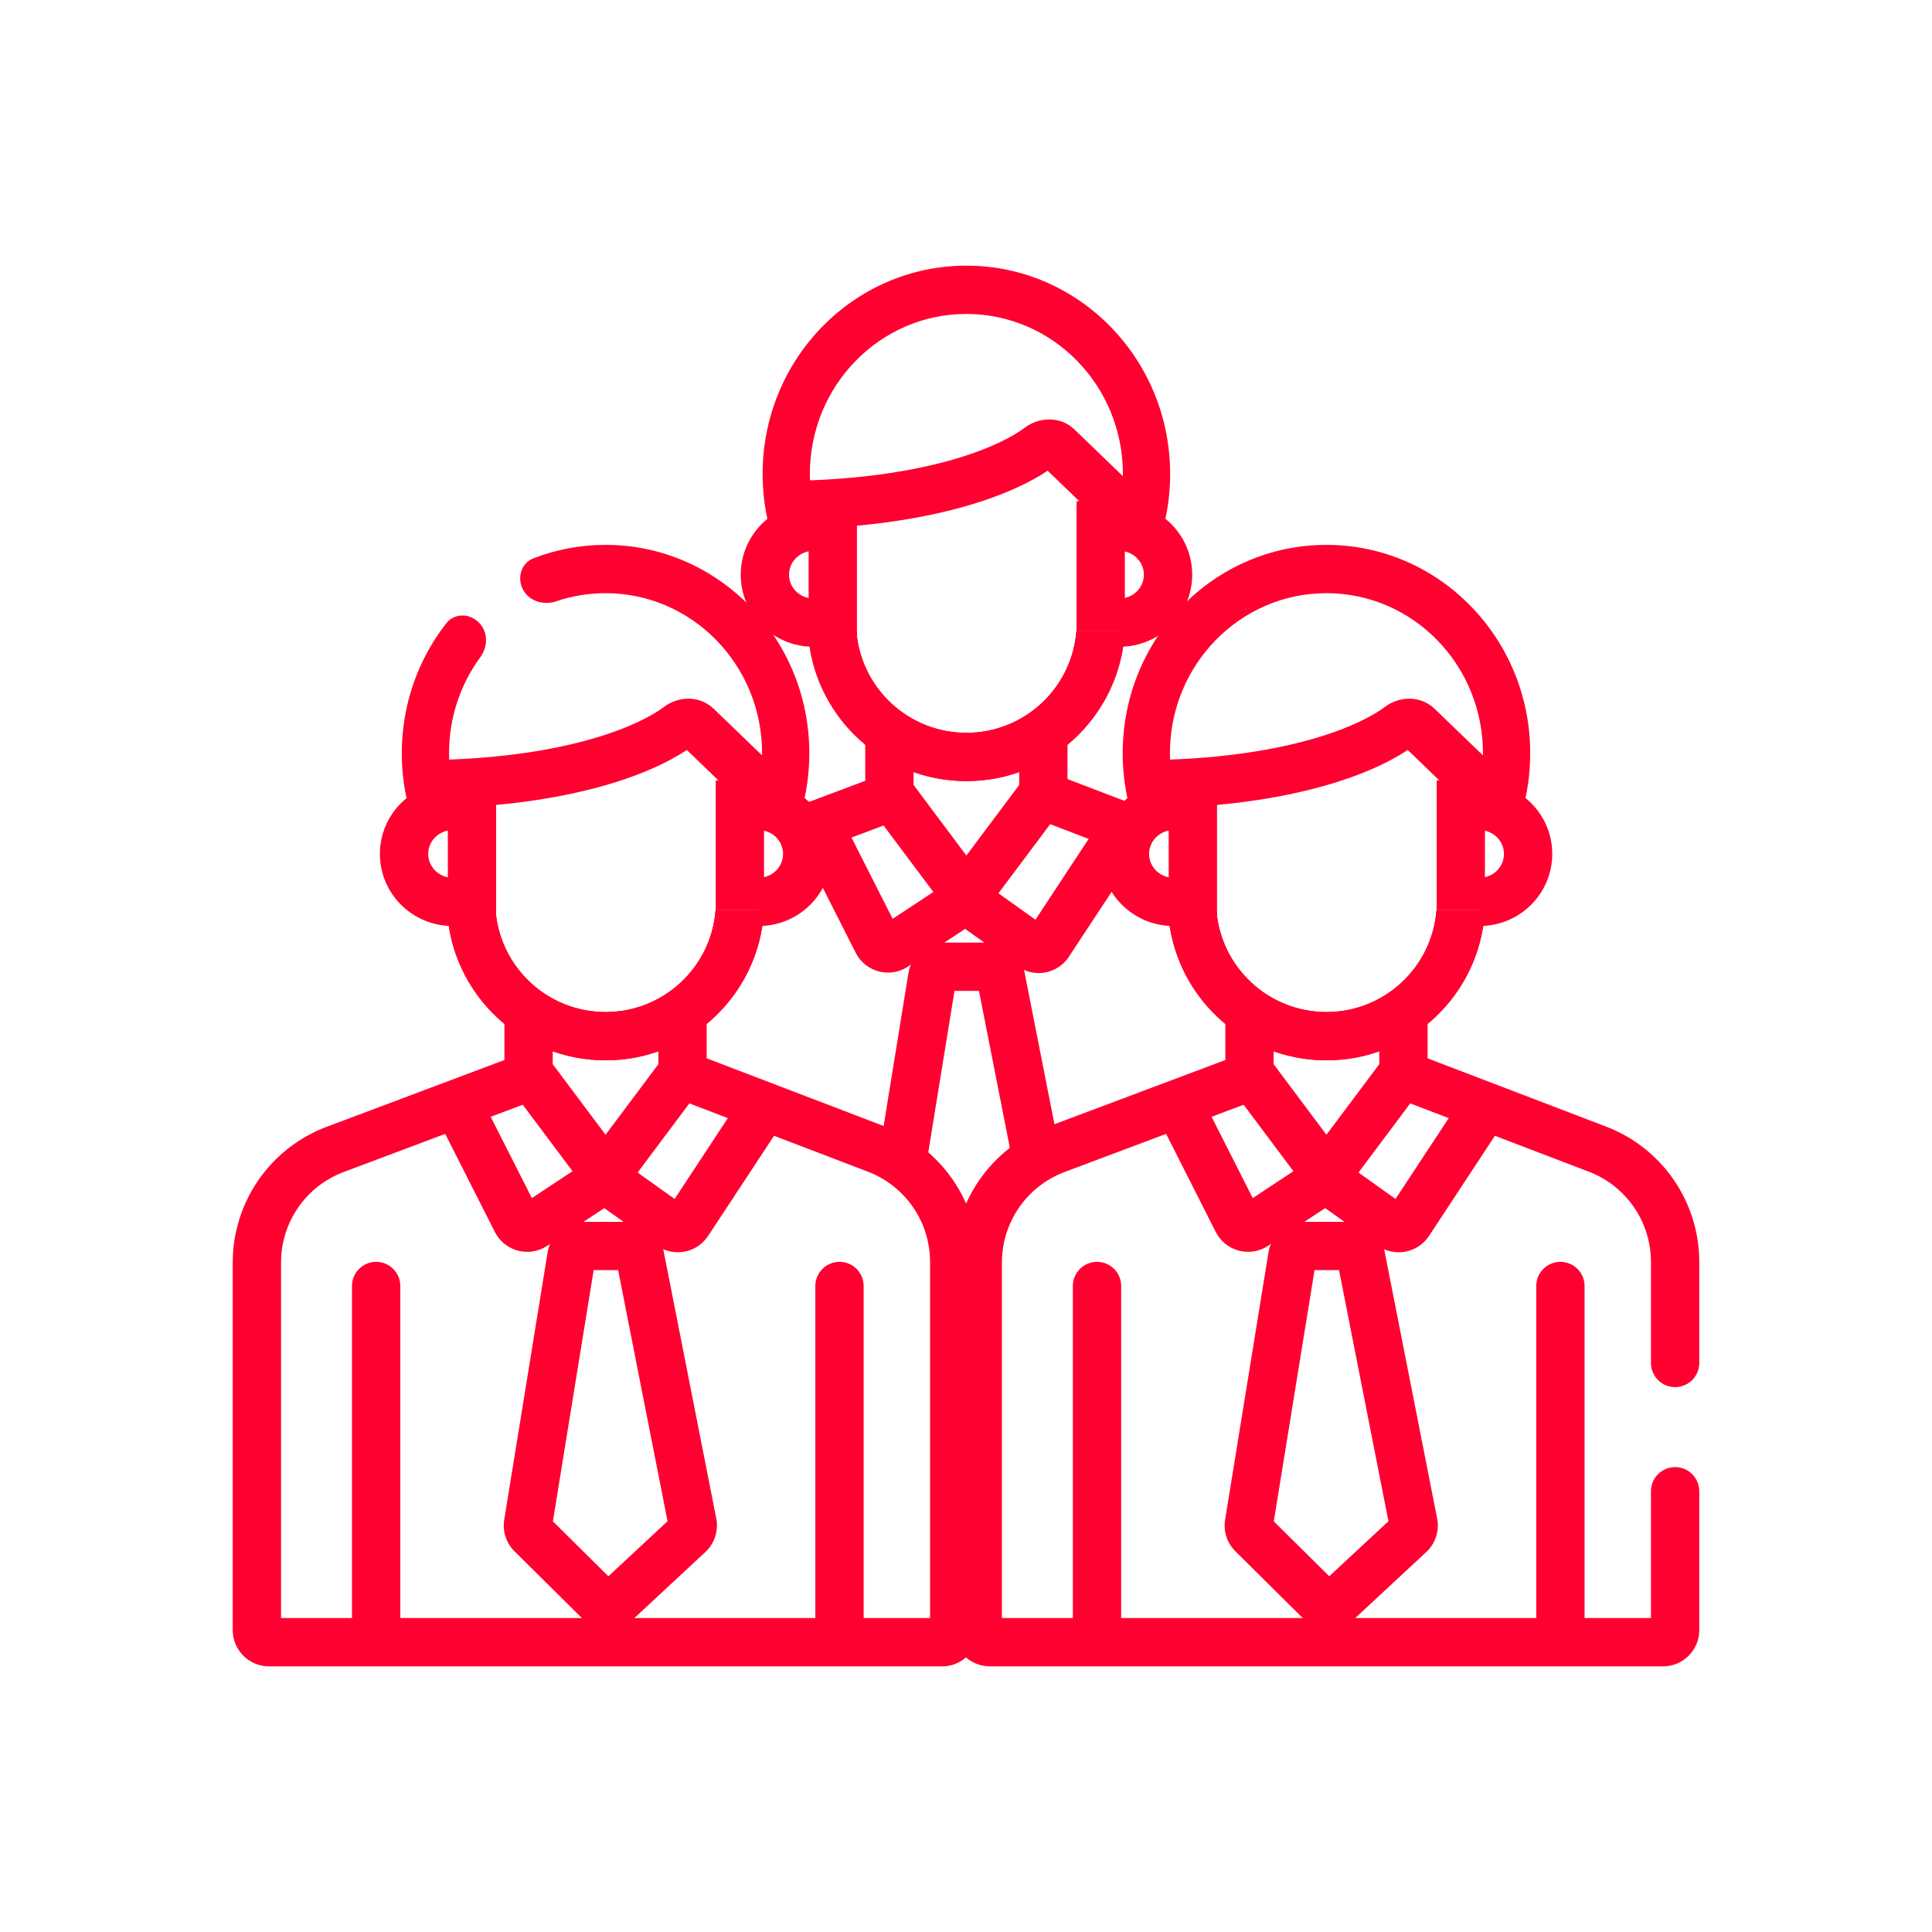 <svg width="80" height="80" viewBox="0 0 80 80" fill="none" xmlns="http://www.w3.org/2000/svg">
<path fill-rule="evenodd" clip-rule="evenodd" d="M61.086 33.25C61.294 32.601 61.406 31.908 61.406 31.188C61.406 27.529 58.505 24.562 54.925 24.562C51.346 24.562 48.444 27.529 48.444 31.188C48.444 31.908 48.557 32.601 48.764 33.25H46.73C46.572 32.589 46.488 31.898 46.488 31.188C46.488 26.424 50.265 22.562 54.925 22.562C59.585 22.562 63.363 26.424 63.363 31.188C63.363 31.898 63.279 32.589 63.12 33.25H61.086Z" fill="#FF0030"/>
<path fill-rule="evenodd" clip-rule="evenodd" d="M46.176 21.688C46.384 21.038 46.497 20.345 46.497 19.625C46.497 15.966 43.595 13 40.016 13C36.436 13 33.535 15.966 33.535 19.625C33.535 20.345 33.647 21.038 33.855 21.688H31.821C31.662 21.027 31.578 20.336 31.578 19.625C31.578 14.861 35.356 11 40.016 11C44.675 11 48.453 14.861 48.453 19.625C48.453 20.336 48.369 21.027 48.21 21.688H46.176Z" fill="#FF0030"/>
<path fill-rule="evenodd" clip-rule="evenodd" d="M18.738 32.375C17.077 32.375 15.731 33.711 15.731 35.359C15.731 37.008 17.077 38.344 18.738 38.344V36.344C18.168 36.344 17.731 35.889 17.731 35.359C17.731 34.83 18.168 34.375 18.738 34.375V32.375Z" fill="#FF0030"/>
<path fill-rule="evenodd" clip-rule="evenodd" d="M48.588 32.375C46.928 32.375 45.581 33.711 45.581 35.359C45.581 37.008 46.928 38.344 48.588 38.344V36.344C48.018 36.344 47.581 35.889 47.581 35.359C47.581 34.83 48.018 34.375 48.588 34.375V32.375Z" fill="#FF0030"/>
<path fill-rule="evenodd" clip-rule="evenodd" d="M33.678 20.812C32.018 20.812 30.672 22.149 30.672 23.797C30.672 25.445 32.018 26.781 33.678 26.781V24.781C33.108 24.781 32.672 24.326 32.672 23.797C32.672 23.267 33.108 22.812 33.678 22.812V20.812Z" fill="#FF0030"/>
<path fill-rule="evenodd" clip-rule="evenodd" d="M31.419 32.375C33.079 32.375 34.425 33.711 34.425 35.359C34.425 37.008 33.079 38.344 31.419 38.344V36.344C31.989 36.344 32.425 35.889 32.425 35.359C32.425 34.83 31.989 34.375 31.419 34.375V32.375Z" fill="#FF0030"/>
<path fill-rule="evenodd" clip-rule="evenodd" d="M61.269 32.375C62.929 32.375 64.275 33.711 64.275 35.359C64.275 37.008 62.929 38.344 61.269 38.344V36.344C61.839 36.344 62.276 35.889 62.276 35.359C62.276 34.83 61.839 34.375 61.269 34.375V32.375Z" fill="#FF0030"/>
<path fill-rule="evenodd" clip-rule="evenodd" d="M46.359 20.812C48.02 20.812 49.366 22.149 49.366 23.797C49.366 25.445 48.02 26.781 46.359 26.781V24.781C46.929 24.781 47.366 24.326 47.366 23.797C47.366 23.267 46.929 22.812 46.359 22.812V20.812Z" fill="#FF0030"/>
<path fill-rule="evenodd" clip-rule="evenodd" d="M18.515 37.688C18.697 41.153 21.564 43.906 25.075 43.906C28.585 43.906 31.453 41.153 31.634 37.688H29.63C29.452 40.047 27.48 41.906 25.075 41.906C22.669 41.906 20.698 40.047 20.519 37.688H18.515Z" fill="#FF0030"/>
<path fill-rule="evenodd" clip-rule="evenodd" d="M48.366 37.688C48.548 41.153 51.415 43.906 54.925 43.906C58.436 43.906 61.303 41.153 61.485 37.688H59.481C59.302 40.047 57.331 41.906 54.925 41.906C52.52 41.906 50.548 40.047 50.37 37.688H48.366Z" fill="#FF0030"/>
<path fill-rule="evenodd" clip-rule="evenodd" d="M33.456 26.125C33.638 29.59 36.505 32.344 40.016 32.344C43.526 32.344 46.393 29.59 46.575 26.125H44.571C44.392 28.485 42.421 30.344 40.016 30.344C37.61 30.344 35.639 28.485 35.46 26.125H33.456Z" fill="#FF0030"/>
<path fill-rule="evenodd" clip-rule="evenodd" d="M29.497 42.195C28.33 43.258 26.778 43.906 25.075 43.906C23.372 43.906 21.82 43.258 20.653 42.195C19.901 41.511 19.309 40.654 18.939 39.688C18.699 39.061 18.552 38.389 18.515 37.688H20.519C20.698 40.047 22.669 41.906 25.075 41.906C27.48 41.906 29.452 40.047 29.63 37.688H31.634C31.598 38.389 31.451 39.061 31.211 39.688C30.84 40.654 30.248 41.511 29.497 42.195Z" fill="#FF0030"/>
<path fill-rule="evenodd" clip-rule="evenodd" d="M59.347 42.195C58.18 43.258 56.628 43.906 54.925 43.906C53.222 43.906 51.67 43.258 50.503 42.195C49.752 41.511 49.16 40.654 48.789 39.688C48.549 39.061 48.403 38.389 48.366 37.688H50.37C50.548 40.047 52.52 41.906 54.925 41.906C57.331 41.906 59.302 40.047 59.481 37.688H61.485C61.448 38.389 61.301 39.061 61.061 39.688C60.691 40.654 60.099 41.511 59.347 42.195Z" fill="#FF0030"/>
<path fill-rule="evenodd" clip-rule="evenodd" d="M44.438 30.633C43.27 31.696 41.719 32.344 40.016 32.344C38.313 32.344 36.761 31.696 35.594 30.633C34.842 29.948 34.25 29.091 33.88 28.125C33.64 27.499 33.493 26.826 33.456 26.125L35.46 26.125C35.639 28.485 37.61 30.344 40.016 30.344C42.421 30.344 44.392 28.485 44.571 26.125H46.575C46.538 26.826 46.392 27.499 46.151 28.125C45.781 29.091 45.189 29.948 44.438 30.633Z" fill="#FF0030"/>
<path fill-rule="evenodd" clip-rule="evenodd" d="M20.544 32.594V37.969H18.544V32.594H20.544Z" fill="#FF0030"/>
<path fill-rule="evenodd" clip-rule="evenodd" d="M50.394 32.594V37.969H48.394V32.594H50.394Z" fill="#FF0030"/>
<path fill-rule="evenodd" clip-rule="evenodd" d="M35.484 21.031V26.406H33.484V21.031H35.484Z" fill="#FF0030"/>
<path fill-rule="evenodd" clip-rule="evenodd" d="M31.637 32.312V37.688H29.637V32.312H31.637Z" fill="#FF0030"/>
<path fill-rule="evenodd" clip-rule="evenodd" d="M61.488 32.312V37.688H59.488V32.312H61.488Z" fill="#FF0030"/>
<path fill-rule="evenodd" clip-rule="evenodd" d="M46.578 20.75V26.125H44.578V20.75H46.578Z" fill="#FF0030"/>
<path fill-rule="evenodd" clip-rule="evenodd" d="M27.508 29.263C28.049 28.853 28.938 28.756 29.56 29.356L32.238 31.936L30.85 33.376L28.44 31.054C26.882 32.098 23.584 33.341 18.129 33.468L18.083 31.469C23.635 31.34 26.535 30.001 27.508 29.263Z" fill="#FF0030"/>
<path fill-rule="evenodd" clip-rule="evenodd" d="M57.358 29.263C57.899 28.853 58.788 28.756 59.411 29.356L62.088 31.936L60.7 33.376L58.29 31.054C56.733 32.098 53.434 33.341 47.98 33.468L47.933 31.469C53.485 31.34 56.385 30.001 57.358 29.263Z" fill="#FF0030"/>
<path fill-rule="evenodd" clip-rule="evenodd" d="M42.449 17.701C42.99 17.29 43.879 17.194 44.501 17.793L47.178 20.373L45.791 21.814L43.381 19.491C41.823 20.536 38.524 21.779 33.07 21.906L33.024 19.906C38.575 19.777 41.475 18.439 42.449 17.701Z" fill="#FF0030"/>
<path fill-rule="evenodd" clip-rule="evenodd" d="M20.887 44.231V42.094H22.887V44.065L25.075 46.987L27.262 44.065V42.094H29.262V44.231C29.262 44.555 29.157 44.871 28.963 45.13L26.276 48.721C25.676 49.522 24.474 49.522 23.874 48.721L21.186 45.13C20.992 44.871 20.887 44.555 20.887 44.231Z" fill="#FF0030"/>
<path fill-rule="evenodd" clip-rule="evenodd" d="M50.738 44.231V42.094H52.738V44.065L54.925 46.987L57.113 44.065V42.094H59.113V44.231C59.113 44.555 59.008 44.871 58.813 45.13L56.126 48.721C55.526 49.522 54.324 49.522 53.724 48.721L51.037 45.13C50.843 44.871 50.738 44.555 50.738 44.231Z" fill="#FF0030"/>
<path fill-rule="evenodd" clip-rule="evenodd" d="M35.828 32.669V30.531H37.828V32.502L40.016 35.425L42.203 32.502V30.531H44.203V32.669C44.203 32.993 44.098 33.308 43.904 33.568L41.217 37.158C40.617 37.96 39.415 37.96 38.815 37.158L36.127 33.568C35.933 33.308 35.828 32.993 35.828 32.669Z" fill="#FF0030"/>
<path fill-rule="evenodd" clip-rule="evenodd" d="M13.527 46.659L21.098 43.814L21.802 45.686L14.23 48.531C12.671 49.117 11.637 50.609 11.637 52.275V67H38.512V52.254C38.512 50.596 37.489 49.11 35.941 48.518L28.53 45.684L29.244 43.816L36.655 46.65C38.978 47.538 40.512 49.767 40.512 52.254V67.5C40.512 68.329 39.841 69 39.012 69H11.137C10.309 69 9.637 68.329 9.637 67.5V52.275C9.637 49.776 11.187 47.538 13.527 46.659Z" fill="#FF0030"/>
<path fill-rule="evenodd" clip-rule="evenodd" d="M32.285 46.675L29.32 51.179C28.853 51.889 27.889 52.069 27.197 51.576L25.022 50.025L22.657 51.588C21.909 52.082 20.897 51.814 20.492 51.014L18.245 46.577L20.029 45.673L22.023 49.61L24.206 48.167C24.724 47.825 25.398 47.837 25.904 48.197L27.935 49.646L30.614 45.575L32.285 46.675Z" fill="#FF0030"/>
<path fill-rule="evenodd" clip-rule="evenodd" d="M62.135 46.675L59.171 51.179C58.703 51.889 57.739 52.069 57.047 51.576L54.872 50.025L52.507 51.588C51.759 52.082 50.747 51.814 50.342 51.014L48.096 46.577L49.88 45.673L51.873 49.61L54.056 48.167C54.574 47.825 55.249 47.837 55.754 48.197L57.785 49.646L60.465 45.575L62.135 46.675Z" fill="#FF0030"/>
<path fill-rule="evenodd" clip-rule="evenodd" d="M47.226 35.112L44.261 39.616C43.794 40.327 42.83 40.507 42.138 40.013L39.963 38.463L37.597 40.025C36.849 40.519 35.837 40.251 35.432 39.451L33.186 35.014L34.97 34.111L36.963 38.047L39.147 36.605C39.664 36.263 40.339 36.275 40.844 36.635L42.876 38.083L45.555 34.013L47.226 35.112Z" fill="#FF0030"/>
<path fill-rule="evenodd" clip-rule="evenodd" d="M22.676 51.853C22.794 51.127 23.421 50.594 24.157 50.594H26.007C26.724 50.594 27.341 51.101 27.479 51.804L29.659 62.877C29.759 63.387 29.588 63.912 29.208 64.266L26.201 67.062C25.612 67.61 24.695 67.595 24.124 67.029L21.304 64.235C20.96 63.894 20.801 63.408 20.879 62.929L22.676 51.853ZM24.582 52.594L22.894 62.996L25.191 65.27L27.642 62.991L25.596 52.594H24.582Z" fill="#FF0030"/>
<path fill-rule="evenodd" clip-rule="evenodd" d="M52.526 51.853C52.644 51.127 53.271 50.594 54.007 50.594H55.858C56.575 50.594 57.191 51.101 57.33 51.804L59.509 62.877C59.609 63.387 59.439 63.912 59.059 64.266L56.051 67.062C55.462 67.61 54.546 67.595 53.974 67.029L51.154 64.235C50.81 63.894 50.652 63.408 50.729 62.929L52.526 51.853ZM54.432 52.594L52.745 62.996L55.041 65.27L57.493 62.991L55.447 52.594H54.432Z" fill="#FF0030"/>
<path fill-rule="evenodd" clip-rule="evenodd" d="M15.575 52.25C16.127 52.25 16.575 52.698 16.575 53.25V67.438C16.575 67.99 16.127 68.438 15.575 68.438C15.023 68.438 14.575 67.99 14.575 67.438V53.25C14.575 52.698 15.023 52.25 15.575 52.25Z" fill="#FF0030"/>
<path fill-rule="evenodd" clip-rule="evenodd" d="M45.425 52.25C45.977 52.25 46.425 52.698 46.425 53.25V67.438C46.425 67.99 45.977 68.438 45.425 68.438C44.873 68.438 44.425 67.99 44.425 67.438V53.25C44.425 52.698 44.873 52.25 45.425 52.25Z" fill="#FF0030"/>
<path fill-rule="evenodd" clip-rule="evenodd" d="M34.762 52.25C35.315 52.25 35.762 52.698 35.762 53.25V67.438C35.762 67.99 35.315 68.438 34.762 68.438C34.21 68.438 33.762 67.99 33.762 67.438V53.25C33.762 52.698 34.21 52.25 34.762 52.25Z" fill="#FF0030"/>
<path fill-rule="evenodd" clip-rule="evenodd" d="M64.613 52.25C65.165 52.25 65.613 52.698 65.613 53.25V67.438C65.613 67.99 65.165 68.438 64.613 68.438C64.06 68.438 63.613 67.99 63.613 67.438V53.25C63.613 52.698 64.06 52.25 64.613 52.25Z" fill="#FF0030"/>
<path fill-rule="evenodd" clip-rule="evenodd" d="M39.097 39.031C38.362 39.031 37.735 39.565 37.617 40.291L36.366 48H38.392L39.523 41.031H40.537L41.909 48H43.947L42.42 40.242C42.282 39.538 41.665 39.031 40.948 39.031H39.097Z" fill="#FF0030"/>
<path fill-rule="evenodd" clip-rule="evenodd" d="M46.575 33.167L44.185 32.254L43.471 34.122L46.575 35.309V33.167ZM33.186 33.323V35.46L36.742 34.124L36.039 32.252L33.186 33.323ZM30.45 57.438L26.078 57.438L26.073 57.438H30.45Z" fill="#FF0030"/>
<path fill-rule="evenodd" clip-rule="evenodd" d="M19.959 25.937C19.611 25.404 18.86 25.319 18.469 25.821C17.323 27.294 16.637 29.159 16.637 31.188C16.637 31.898 16.721 32.589 16.88 33.25H18.914C18.706 32.601 18.594 31.908 18.594 31.188C18.594 29.698 19.075 28.324 19.886 27.217C20.163 26.84 20.215 26.328 19.959 25.937ZM21.702 24.491C21.984 24.923 22.544 25.064 23.032 24.898C23.674 24.68 24.361 24.562 25.075 24.562C28.654 24.562 31.556 27.529 31.556 31.188C31.556 31.908 31.443 32.601 31.236 33.25H33.27C33.428 32.589 33.512 31.898 33.512 31.188C33.512 26.424 29.735 22.562 25.075 22.562C24.026 22.562 23.022 22.758 22.096 23.116C21.546 23.328 21.38 23.997 21.702 24.491Z" fill="#FF0030"/>
<path fill-rule="evenodd" clip-rule="evenodd" d="M50.949 43.814L43.377 46.659C41.037 47.538 39.488 49.776 39.488 52.275V67.5C39.488 68.329 40.159 69 40.988 69H68.863C69.691 69 70.363 68.329 70.363 67.5V61.75C70.363 61.198 69.915 60.75 69.363 60.75C68.81 60.75 68.363 61.198 68.363 61.75V67H41.488V52.275C41.488 50.609 42.521 49.117 44.081 48.531L51.652 45.686L50.949 43.814ZM68.363 56.438C68.363 56.99 68.81 57.438 69.363 57.438C69.915 57.438 70.363 56.99 70.363 56.438V52.254C70.363 49.767 68.828 47.538 66.505 46.65L59.095 43.816L58.38 45.684L65.791 48.518C67.34 49.11 68.363 50.596 68.363 52.254V56.438Z" fill="#FF0030"/>
</svg>
